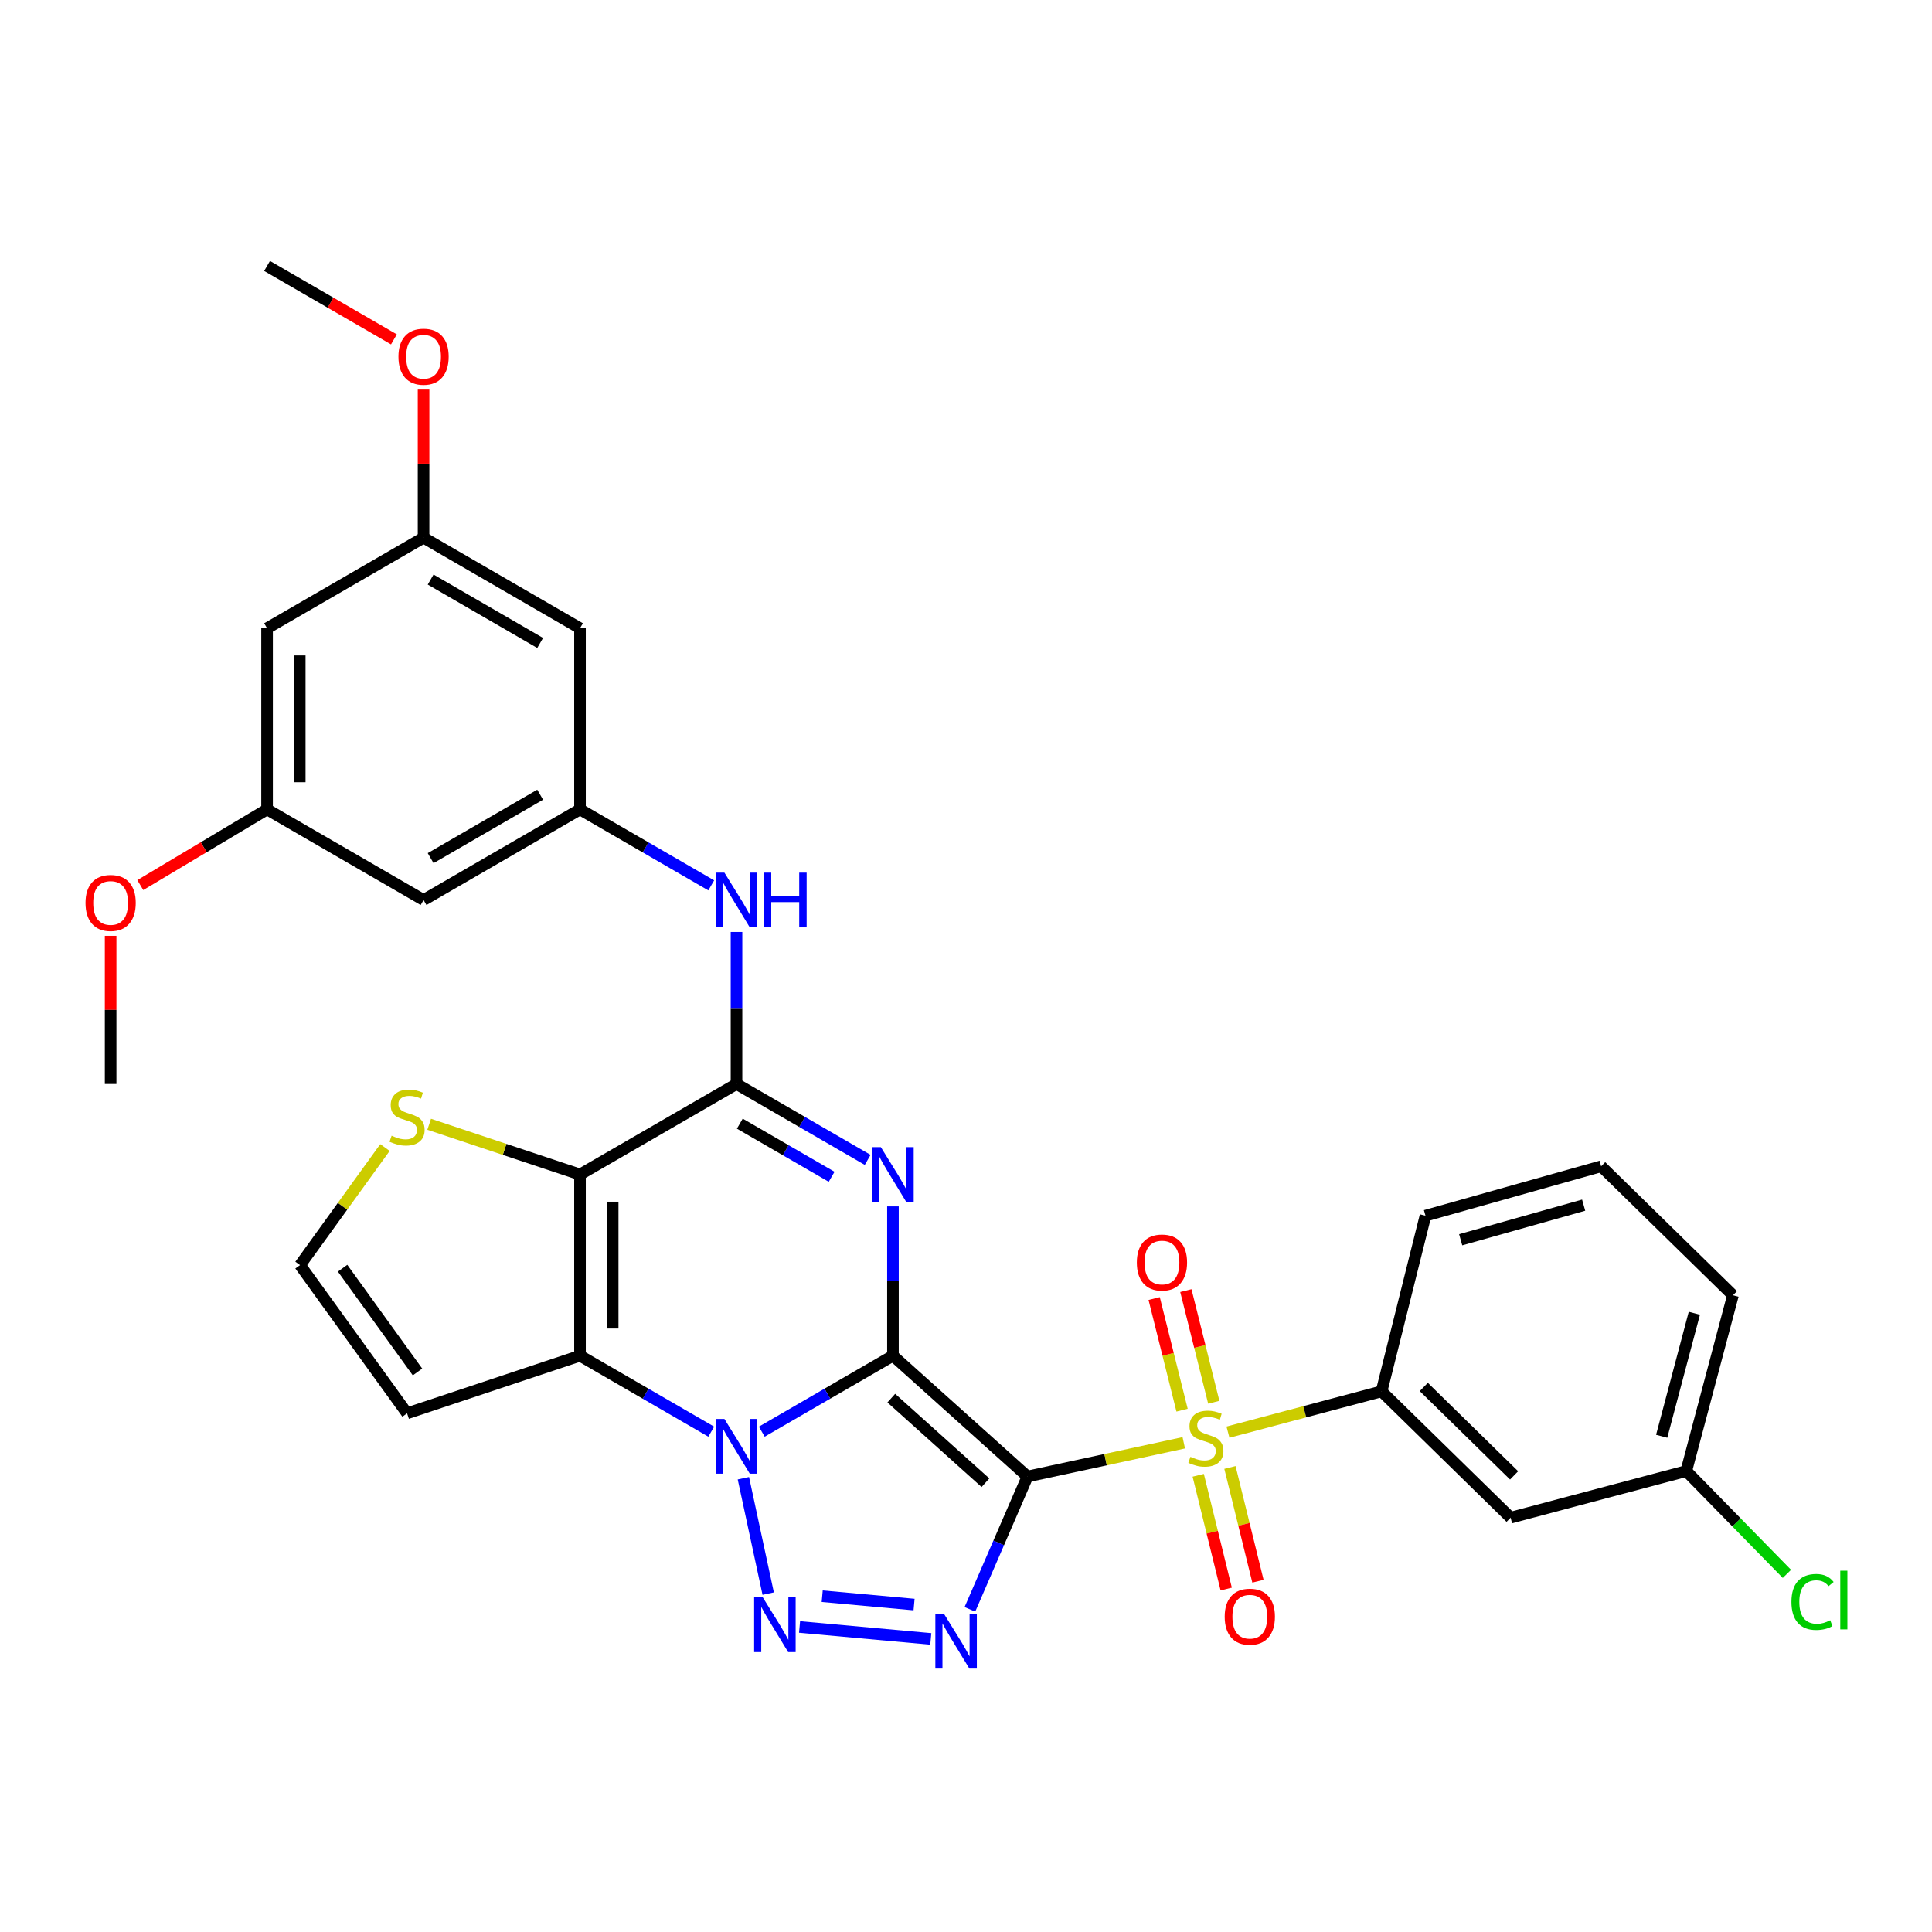 <?xml version='1.0' encoding='iso-8859-1'?>
<svg version='1.1' baseProfile='full'
              xmlns='http://www.w3.org/2000/svg'
                      xmlns:rdkit='http://www.rdkit.org/xml'
                      xmlns:xlink='http://www.w3.org/1999/xlink'
                  xml:space='preserve'
width='1000px' height='1000px' viewBox='0 0 1000 1000'>
<!-- END OF HEADER -->
<rect style='opacity:1.0;fill:#FFFFFF;stroke:none' width='1000' height='1000' x='0' y='0'> </rect>
<path class='bond-0' d='M 462.187,701.713 L 531.816,764.237' style='fill:none;fill-rule:evenodd;stroke:#000000;stroke-width:6px;stroke-linecap:butt;stroke-linejoin:miter;stroke-opacity:1' />
<path class='bond-0' d='M 461.33,723.678 L 510.07,767.445' style='fill:none;fill-rule:evenodd;stroke:#000000;stroke-width:6px;stroke-linecap:butt;stroke-linejoin:miter;stroke-opacity:1' />
<path class='bond-1' d='M 462.187,701.713 L 428.241,721.374' style='fill:none;fill-rule:evenodd;stroke:#000000;stroke-width:6px;stroke-linecap:butt;stroke-linejoin:miter;stroke-opacity:1' />
<path class='bond-1' d='M 428.241,721.374 L 394.295,741.034' style='fill:none;fill-rule:evenodd;stroke:#0000FF;stroke-width:6px;stroke-linecap:butt;stroke-linejoin:miter;stroke-opacity:1' />
<path class='bond-2' d='M 462.187,701.713 L 462.187,663.071' style='fill:none;fill-rule:evenodd;stroke:#000000;stroke-width:6px;stroke-linecap:butt;stroke-linejoin:miter;stroke-opacity:1' />
<path class='bond-2' d='M 462.187,663.071 L 462.187,624.428' style='fill:none;fill-rule:evenodd;stroke:#0000FF;stroke-width:6px;stroke-linecap:butt;stroke-linejoin:miter;stroke-opacity:1' />
<path class='bond-3' d='M 531.816,764.237 L 572.267,755.514' style='fill:none;fill-rule:evenodd;stroke:#000000;stroke-width:6px;stroke-linecap:butt;stroke-linejoin:miter;stroke-opacity:1' />
<path class='bond-3' d='M 572.267,755.514 L 612.718,746.791' style='fill:none;fill-rule:evenodd;stroke:#CCCC00;stroke-width:6px;stroke-linecap:butt;stroke-linejoin:miter;stroke-opacity:1' />
<path class='bond-4' d='M 531.816,764.237 L 516.916,798.62' style='fill:none;fill-rule:evenodd;stroke:#000000;stroke-width:6px;stroke-linecap:butt;stroke-linejoin:miter;stroke-opacity:1' />
<path class='bond-4' d='M 516.916,798.62 L 502.016,833.003' style='fill:none;fill-rule:evenodd;stroke:#0000FF;stroke-width:6px;stroke-linecap:butt;stroke-linejoin:miter;stroke-opacity:1' />
<path class='bond-5' d='M 384.77,765.13 L 397.619,824.853' style='fill:none;fill-rule:evenodd;stroke:#0000FF;stroke-width:6px;stroke-linecap:butt;stroke-linejoin:miter;stroke-opacity:1' />
<path class='bond-6' d='M 368.135,741.037 L 334.171,721.375' style='fill:none;fill-rule:evenodd;stroke:#0000FF;stroke-width:6px;stroke-linecap:butt;stroke-linejoin:miter;stroke-opacity:1' />
<path class='bond-6' d='M 334.171,721.375 L 300.206,701.713' style='fill:none;fill-rule:evenodd;stroke:#000000;stroke-width:6px;stroke-linecap:butt;stroke-linejoin:miter;stroke-opacity:1' />
<path class='bond-8' d='M 449.108,600.354 L 415.162,580.71' style='fill:none;fill-rule:evenodd;stroke:#0000FF;stroke-width:6px;stroke-linecap:butt;stroke-linejoin:miter;stroke-opacity:1' />
<path class='bond-8' d='M 415.162,580.71 L 381.215,561.065' style='fill:none;fill-rule:evenodd;stroke:#000000;stroke-width:6px;stroke-linecap:butt;stroke-linejoin:miter;stroke-opacity:1' />
<path class='bond-8' d='M 430.452,609.102 L 406.689,595.351' style='fill:none;fill-rule:evenodd;stroke:#0000FF;stroke-width:6px;stroke-linecap:butt;stroke-linejoin:miter;stroke-opacity:1' />
<path class='bond-8' d='M 406.689,595.351 L 382.927,581.6' style='fill:none;fill-rule:evenodd;stroke:#000000;stroke-width:6px;stroke-linecap:butt;stroke-linejoin:miter;stroke-opacity:1' />
<path class='bond-9' d='M 635.592,741.287 L 675.342,730.729' style='fill:none;fill-rule:evenodd;stroke:#CCCC00;stroke-width:6px;stroke-linecap:butt;stroke-linejoin:miter;stroke-opacity:1' />
<path class='bond-9' d='M 675.342,730.729 L 715.093,720.171' style='fill:none;fill-rule:evenodd;stroke:#000000;stroke-width:6px;stroke-linecap:butt;stroke-linejoin:miter;stroke-opacity:1' />
<path class='bond-14' d='M 620.195,763.604 L 627.442,793.042' style='fill:none;fill-rule:evenodd;stroke:#CCCC00;stroke-width:6px;stroke-linecap:butt;stroke-linejoin:miter;stroke-opacity:1' />
<path class='bond-14' d='M 627.442,793.042 L 634.688,822.481' style='fill:none;fill-rule:evenodd;stroke:#FF0000;stroke-width:6px;stroke-linecap:butt;stroke-linejoin:miter;stroke-opacity:1' />
<path class='bond-14' d='M 636.621,759.56 L 643.867,788.999' style='fill:none;fill-rule:evenodd;stroke:#CCCC00;stroke-width:6px;stroke-linecap:butt;stroke-linejoin:miter;stroke-opacity:1' />
<path class='bond-14' d='M 643.867,788.999 L 651.114,818.438' style='fill:none;fill-rule:evenodd;stroke:#FF0000;stroke-width:6px;stroke-linecap:butt;stroke-linejoin:miter;stroke-opacity:1' />
<path class='bond-15' d='M 628.249,725.809 L 621.025,696.918' style='fill:none;fill-rule:evenodd;stroke:#CCCC00;stroke-width:6px;stroke-linecap:butt;stroke-linejoin:miter;stroke-opacity:1' />
<path class='bond-15' d='M 621.025,696.918 L 613.802,668.026' style='fill:none;fill-rule:evenodd;stroke:#FF0000;stroke-width:6px;stroke-linecap:butt;stroke-linejoin:miter;stroke-opacity:1' />
<path class='bond-15' d='M 611.838,729.912 L 604.614,701.021' style='fill:none;fill-rule:evenodd;stroke:#CCCC00;stroke-width:6px;stroke-linecap:butt;stroke-linejoin:miter;stroke-opacity:1' />
<path class='bond-15' d='M 604.614,701.021 L 597.391,672.129' style='fill:none;fill-rule:evenodd;stroke:#FF0000;stroke-width:6px;stroke-linecap:butt;stroke-linejoin:miter;stroke-opacity:1' />
<path class='bond-32' d='M 481.779,848.294 L 413.848,842.114' style='fill:none;fill-rule:evenodd;stroke:#0000FF;stroke-width:6px;stroke-linecap:butt;stroke-linejoin:miter;stroke-opacity:1' />
<path class='bond-32' d='M 473.122,830.52 L 425.57,826.194' style='fill:none;fill-rule:evenodd;stroke:#0000FF;stroke-width:6px;stroke-linecap:butt;stroke-linejoin:miter;stroke-opacity:1' />
<path class='bond-12' d='M 300.206,701.713 L 210.701,731.542' style='fill:none;fill-rule:evenodd;stroke:#000000;stroke-width:6px;stroke-linecap:butt;stroke-linejoin:miter;stroke-opacity:1' />
<path class='bond-33' d='M 300.206,701.713 L 300.206,607.923' style='fill:none;fill-rule:evenodd;stroke:#000000;stroke-width:6px;stroke-linecap:butt;stroke-linejoin:miter;stroke-opacity:1' />
<path class='bond-33' d='M 317.122,687.645 L 317.122,621.991' style='fill:none;fill-rule:evenodd;stroke:#000000;stroke-width:6px;stroke-linecap:butt;stroke-linejoin:miter;stroke-opacity:1' />
<path class='bond-7' d='M 300.206,607.923 L 381.215,561.065' style='fill:none;fill-rule:evenodd;stroke:#000000;stroke-width:6px;stroke-linecap:butt;stroke-linejoin:miter;stroke-opacity:1' />
<path class='bond-11' d='M 300.206,607.923 L 261.172,594.923' style='fill:none;fill-rule:evenodd;stroke:#000000;stroke-width:6px;stroke-linecap:butt;stroke-linejoin:miter;stroke-opacity:1' />
<path class='bond-11' d='M 261.172,594.923 L 222.139,581.922' style='fill:none;fill-rule:evenodd;stroke:#CCCC00;stroke-width:6px;stroke-linecap:butt;stroke-linejoin:miter;stroke-opacity:1' />
<path class='bond-10' d='M 381.215,561.065 L 381.215,521.726' style='fill:none;fill-rule:evenodd;stroke:#000000;stroke-width:6px;stroke-linecap:butt;stroke-linejoin:miter;stroke-opacity:1' />
<path class='bond-10' d='M 381.215,521.726 L 381.215,482.386' style='fill:none;fill-rule:evenodd;stroke:#0000FF;stroke-width:6px;stroke-linecap:butt;stroke-linejoin:miter;stroke-opacity:1' />
<path class='bond-17' d='M 715.093,720.171 L 781.884,785.552' style='fill:none;fill-rule:evenodd;stroke:#000000;stroke-width:6px;stroke-linecap:butt;stroke-linejoin:miter;stroke-opacity:1' />
<path class='bond-17' d='M 736.945,717.89 L 783.698,763.656' style='fill:none;fill-rule:evenodd;stroke:#000000;stroke-width:6px;stroke-linecap:butt;stroke-linejoin:miter;stroke-opacity:1' />
<path class='bond-27' d='M 715.093,720.171 L 737.827,629.247' style='fill:none;fill-rule:evenodd;stroke:#000000;stroke-width:6px;stroke-linecap:butt;stroke-linejoin:miter;stroke-opacity:1' />
<path class='bond-13' d='M 368.135,458.274 L 334.171,438.612' style='fill:none;fill-rule:evenodd;stroke:#0000FF;stroke-width:6px;stroke-linecap:butt;stroke-linejoin:miter;stroke-opacity:1' />
<path class='bond-13' d='M 334.171,438.612 L 300.206,418.951' style='fill:none;fill-rule:evenodd;stroke:#000000;stroke-width:6px;stroke-linecap:butt;stroke-linejoin:miter;stroke-opacity:1' />
<path class='bond-34' d='M 199.255,593.96 L 177.278,624.389' style='fill:none;fill-rule:evenodd;stroke:#CCCC00;stroke-width:6px;stroke-linecap:butt;stroke-linejoin:miter;stroke-opacity:1' />
<path class='bond-34' d='M 177.278,624.389 L 155.3,654.818' style='fill:none;fill-rule:evenodd;stroke:#000000;stroke-width:6px;stroke-linecap:butt;stroke-linejoin:miter;stroke-opacity:1' />
<path class='bond-16' d='M 210.701,731.542 L 155.3,654.818' style='fill:none;fill-rule:evenodd;stroke:#000000;stroke-width:6px;stroke-linecap:butt;stroke-linejoin:miter;stroke-opacity:1' />
<path class='bond-16' d='M 216.105,710.131 L 177.325,656.424' style='fill:none;fill-rule:evenodd;stroke:#000000;stroke-width:6px;stroke-linecap:butt;stroke-linejoin:miter;stroke-opacity:1' />
<path class='bond-18' d='M 300.206,418.951 L 219.234,465.846' style='fill:none;fill-rule:evenodd;stroke:#000000;stroke-width:6px;stroke-linecap:butt;stroke-linejoin:miter;stroke-opacity:1' />
<path class='bond-18' d='M 279.582,411.347 L 222.902,444.173' style='fill:none;fill-rule:evenodd;stroke:#000000;stroke-width:6px;stroke-linecap:butt;stroke-linejoin:miter;stroke-opacity:1' />
<path class='bond-19' d='M 300.206,418.951 L 300.206,325.188' style='fill:none;fill-rule:evenodd;stroke:#000000;stroke-width:6px;stroke-linecap:butt;stroke-linejoin:miter;stroke-opacity:1' />
<path class='bond-23' d='M 781.884,785.552 L 872.808,761.409' style='fill:none;fill-rule:evenodd;stroke:#000000;stroke-width:6px;stroke-linecap:butt;stroke-linejoin:miter;stroke-opacity:1' />
<path class='bond-21' d='M 219.234,465.846 L 138.234,418.951' style='fill:none;fill-rule:evenodd;stroke:#000000;stroke-width:6px;stroke-linecap:butt;stroke-linejoin:miter;stroke-opacity:1' />
<path class='bond-20' d='M 300.206,325.188 L 219.234,278.302' style='fill:none;fill-rule:evenodd;stroke:#000000;stroke-width:6px;stroke-linecap:butt;stroke-linejoin:miter;stroke-opacity:1' />
<path class='bond-20' d='M 279.583,332.794 L 222.903,299.974' style='fill:none;fill-rule:evenodd;stroke:#000000;stroke-width:6px;stroke-linecap:butt;stroke-linejoin:miter;stroke-opacity:1' />
<path class='bond-22' d='M 219.234,278.302 L 138.234,325.188' style='fill:none;fill-rule:evenodd;stroke:#000000;stroke-width:6px;stroke-linecap:butt;stroke-linejoin:miter;stroke-opacity:1' />
<path class='bond-26' d='M 219.234,278.302 L 219.234,239.978' style='fill:none;fill-rule:evenodd;stroke:#000000;stroke-width:6px;stroke-linecap:butt;stroke-linejoin:miter;stroke-opacity:1' />
<path class='bond-26' d='M 219.234,239.978 L 219.234,201.653' style='fill:none;fill-rule:evenodd;stroke:#FF0000;stroke-width:6px;stroke-linecap:butt;stroke-linejoin:miter;stroke-opacity:1' />
<path class='bond-25' d='M 138.234,418.951 L 105.426,438.534' style='fill:none;fill-rule:evenodd;stroke:#000000;stroke-width:6px;stroke-linecap:butt;stroke-linejoin:miter;stroke-opacity:1' />
<path class='bond-25' d='M 105.426,438.534 L 72.619,458.117' style='fill:none;fill-rule:evenodd;stroke:#FF0000;stroke-width:6px;stroke-linecap:butt;stroke-linejoin:miter;stroke-opacity:1' />
<path class='bond-36' d='M 138.234,418.951 L 138.234,325.188' style='fill:none;fill-rule:evenodd;stroke:#000000;stroke-width:6px;stroke-linecap:butt;stroke-linejoin:miter;stroke-opacity:1' />
<path class='bond-36' d='M 155.15,404.886 L 155.15,339.253' style='fill:none;fill-rule:evenodd;stroke:#000000;stroke-width:6px;stroke-linecap:butt;stroke-linejoin:miter;stroke-opacity:1' />
<path class='bond-24' d='M 872.808,761.409 L 898.857,788.023' style='fill:none;fill-rule:evenodd;stroke:#000000;stroke-width:6px;stroke-linecap:butt;stroke-linejoin:miter;stroke-opacity:1' />
<path class='bond-24' d='M 898.857,788.023 L 924.905,814.637' style='fill:none;fill-rule:evenodd;stroke:#00CC00;stroke-width:6px;stroke-linecap:butt;stroke-linejoin:miter;stroke-opacity:1' />
<path class='bond-35' d='M 872.808,761.409 L 896.97,670.437' style='fill:none;fill-rule:evenodd;stroke:#000000;stroke-width:6px;stroke-linecap:butt;stroke-linejoin:miter;stroke-opacity:1' />
<path class='bond-35' d='M 860.083,743.421 L 876.996,679.741' style='fill:none;fill-rule:evenodd;stroke:#000000;stroke-width:6px;stroke-linecap:butt;stroke-linejoin:miter;stroke-opacity:1' />
<path class='bond-31' d='M 57.262,484.388 L 57.262,522.727' style='fill:none;fill-rule:evenodd;stroke:#FF0000;stroke-width:6px;stroke-linecap:butt;stroke-linejoin:miter;stroke-opacity:1' />
<path class='bond-31' d='M 57.262,522.727 L 57.262,561.065' style='fill:none;fill-rule:evenodd;stroke:#000000;stroke-width:6px;stroke-linecap:butt;stroke-linejoin:miter;stroke-opacity:1' />
<path class='bond-30' d='M 203.894,175.668 L 171.064,156.661' style='fill:none;fill-rule:evenodd;stroke:#FF0000;stroke-width:6px;stroke-linecap:butt;stroke-linejoin:miter;stroke-opacity:1' />
<path class='bond-30' d='M 171.064,156.661 L 138.234,137.654' style='fill:none;fill-rule:evenodd;stroke:#000000;stroke-width:6px;stroke-linecap:butt;stroke-linejoin:miter;stroke-opacity:1' />
<path class='bond-28' d='M 737.827,629.247 L 828.751,603.666' style='fill:none;fill-rule:evenodd;stroke:#000000;stroke-width:6px;stroke-linecap:butt;stroke-linejoin:miter;stroke-opacity:1' />
<path class='bond-28' d='M 756.047,641.693 L 819.694,623.787' style='fill:none;fill-rule:evenodd;stroke:#000000;stroke-width:6px;stroke-linecap:butt;stroke-linejoin:miter;stroke-opacity:1' />
<path class='bond-29' d='M 828.751,603.666 L 896.97,670.437' style='fill:none;fill-rule:evenodd;stroke:#000000;stroke-width:6px;stroke-linecap:butt;stroke-linejoin:miter;stroke-opacity:1' />
<path  class='atom-2' d='M 374.955 734.449
L 384.235 749.449
Q 385.155 750.929, 386.635 753.609
Q 388.115 756.289, 388.195 756.449
L 388.195 734.449
L 391.955 734.449
L 391.955 762.769
L 388.075 762.769
L 378.115 746.369
Q 376.955 744.449, 375.715 742.249
Q 374.515 740.049, 374.155 739.369
L 374.155 762.769
L 370.475 762.769
L 370.475 734.449
L 374.955 734.449
' fill='#0000FF'/>
<path  class='atom-3' d='M 455.927 593.763
L 465.207 608.763
Q 466.127 610.243, 467.607 612.923
Q 469.087 615.603, 469.167 615.763
L 469.167 593.763
L 472.927 593.763
L 472.927 622.083
L 469.047 622.083
L 459.087 605.683
Q 457.927 603.763, 456.687 601.563
Q 455.487 599.363, 455.127 598.683
L 455.127 622.083
L 451.447 622.083
L 451.447 593.763
L 455.927 593.763
' fill='#0000FF'/>
<path  class='atom-4' d='M 616.159 754.043
Q 616.479 754.163, 617.799 754.723
Q 619.119 755.283, 620.559 755.643
Q 622.039 755.963, 623.479 755.963
Q 626.159 755.963, 627.719 754.683
Q 629.279 753.363, 629.279 751.083
Q 629.279 749.523, 628.479 748.563
Q 627.719 747.603, 626.519 747.083
Q 625.319 746.563, 623.319 745.963
Q 620.799 745.203, 619.279 744.483
Q 617.799 743.763, 616.719 742.243
Q 615.679 740.723, 615.679 738.163
Q 615.679 734.603, 618.079 732.403
Q 620.519 730.203, 625.319 730.203
Q 628.599 730.203, 632.319 731.763
L 631.399 734.843
Q 627.999 733.443, 625.439 733.443
Q 622.679 733.443, 621.159 734.603
Q 619.639 735.723, 619.679 737.683
Q 619.679 739.203, 620.439 740.123
Q 621.239 741.043, 622.359 741.563
Q 623.519 742.083, 625.439 742.683
Q 627.999 743.483, 629.519 744.283
Q 631.039 745.083, 632.119 746.723
Q 633.239 748.323, 633.239 751.083
Q 633.239 755.003, 630.599 757.123
Q 627.999 759.203, 623.639 759.203
Q 621.119 759.203, 619.199 758.643
Q 617.319 758.123, 615.079 757.203
L 616.159 754.043
' fill='#CCCC00'/>
<path  class='atom-5' d='M 488.613 835.325
L 497.893 850.325
Q 498.813 851.805, 500.293 854.485
Q 501.773 857.165, 501.853 857.325
L 501.853 835.325
L 505.613 835.325
L 505.613 863.645
L 501.733 863.645
L 491.773 847.245
Q 490.613 845.325, 489.373 843.125
Q 488.173 840.925, 487.813 840.245
L 487.813 863.645
L 484.133 863.645
L 484.133 835.325
L 488.613 835.325
' fill='#0000FF'/>
<path  class='atom-6' d='M 394.822 826.792
L 404.102 841.792
Q 405.022 843.272, 406.502 845.952
Q 407.982 848.632, 408.062 848.792
L 408.062 826.792
L 411.822 826.792
L 411.822 855.112
L 407.942 855.112
L 397.982 838.712
Q 396.822 836.792, 395.582 834.592
Q 394.382 832.392, 394.022 831.712
L 394.022 855.112
L 390.342 855.112
L 390.342 826.792
L 394.822 826.792
' fill='#0000FF'/>
<path  class='atom-11' d='M 374.955 451.686
L 384.235 466.686
Q 385.155 468.166, 386.635 470.846
Q 388.115 473.526, 388.195 473.686
L 388.195 451.686
L 391.955 451.686
L 391.955 480.006
L 388.075 480.006
L 378.115 463.606
Q 376.955 461.686, 375.715 459.486
Q 374.515 457.286, 374.155 456.606
L 374.155 480.006
L 370.475 480.006
L 370.475 451.686
L 374.955 451.686
' fill='#0000FF'/>
<path  class='atom-11' d='M 395.355 451.686
L 399.195 451.686
L 399.195 463.726
L 413.675 463.726
L 413.675 451.686
L 417.515 451.686
L 417.515 480.006
L 413.675 480.006
L 413.675 466.926
L 399.195 466.926
L 399.195 480.006
L 395.355 480.006
L 395.355 451.686
' fill='#0000FF'/>
<path  class='atom-12' d='M 202.701 587.833
Q 203.021 587.953, 204.341 588.513
Q 205.661 589.073, 207.101 589.433
Q 208.581 589.753, 210.021 589.753
Q 212.701 589.753, 214.261 588.473
Q 215.821 587.153, 215.821 584.873
Q 215.821 583.313, 215.021 582.353
Q 214.261 581.393, 213.061 580.873
Q 211.861 580.353, 209.861 579.753
Q 207.341 578.993, 205.821 578.273
Q 204.341 577.553, 203.261 576.033
Q 202.221 574.513, 202.221 571.953
Q 202.221 568.393, 204.621 566.193
Q 207.061 563.993, 211.861 563.993
Q 215.141 563.993, 218.861 565.553
L 217.941 568.633
Q 214.541 567.233, 211.981 567.233
Q 209.221 567.233, 207.701 568.393
Q 206.181 569.513, 206.221 571.473
Q 206.221 572.993, 206.981 573.913
Q 207.781 574.833, 208.901 575.353
Q 210.061 575.873, 211.981 576.473
Q 214.541 577.273, 216.061 578.073
Q 217.581 578.873, 218.661 580.513
Q 219.781 582.113, 219.781 584.873
Q 219.781 588.793, 217.141 590.913
Q 214.541 592.993, 210.181 592.993
Q 207.661 592.993, 205.741 592.433
Q 203.861 591.913, 201.621 590.993
L 202.701 587.833
' fill='#CCCC00'/>
<path  class='atom-15' d='M 633.902 836.794
Q 633.902 829.994, 637.262 826.194
Q 640.622 822.394, 646.902 822.394
Q 653.182 822.394, 656.542 826.194
Q 659.902 829.994, 659.902 836.794
Q 659.902 843.674, 656.502 847.594
Q 653.102 851.474, 646.902 851.474
Q 640.662 851.474, 637.262 847.594
Q 633.902 843.714, 633.902 836.794
M 646.902 848.274
Q 651.222 848.274, 653.542 845.394
Q 655.902 842.474, 655.902 836.794
Q 655.902 831.234, 653.542 828.434
Q 651.222 825.594, 646.902 825.594
Q 642.582 825.594, 640.222 828.394
Q 637.902 831.194, 637.902 836.794
Q 637.902 842.514, 640.222 845.394
Q 642.582 848.274, 646.902 848.274
' fill='#FF0000'/>
<path  class='atom-16' d='M 588.426 653.479
Q 588.426 646.679, 591.786 642.879
Q 595.146 639.079, 601.426 639.079
Q 607.706 639.079, 611.066 642.879
Q 614.426 646.679, 614.426 653.479
Q 614.426 660.359, 611.026 664.279
Q 607.626 668.159, 601.426 668.159
Q 595.186 668.159, 591.786 664.279
Q 588.426 660.399, 588.426 653.479
M 601.426 664.959
Q 605.746 664.959, 608.066 662.079
Q 610.426 659.159, 610.426 653.479
Q 610.426 647.919, 608.066 645.119
Q 605.746 642.279, 601.426 642.279
Q 597.106 642.279, 594.746 645.079
Q 592.426 647.879, 592.426 653.479
Q 592.426 659.199, 594.746 662.079
Q 597.106 664.959, 601.426 664.959
' fill='#FF0000'/>
<path  class='atom-25' d='M 927.241 829.16
Q 927.241 822.12, 930.521 818.44
Q 933.841 814.72, 940.121 814.72
Q 945.961 814.72, 949.081 818.84
L 946.441 821
Q 944.161 818, 940.121 818
Q 935.841 818, 933.561 820.88
Q 931.321 823.72, 931.321 829.16
Q 931.321 834.76, 933.641 837.64
Q 936.001 840.52, 940.561 840.52
Q 943.681 840.52, 947.321 838.64
L 948.441 841.64
Q 946.961 842.6, 944.721 843.16
Q 942.481 843.72, 940.001 843.72
Q 933.841 843.72, 930.521 839.96
Q 927.241 836.2, 927.241 829.16
' fill='#00CC00'/>
<path  class='atom-25' d='M 952.521 813
L 956.201 813
L 956.201 843.36
L 952.521 843.36
L 952.521 813
' fill='#00CC00'/>
<path  class='atom-26' d='M 44.262 467.364
Q 44.262 460.564, 47.622 456.764
Q 50.982 452.964, 57.262 452.964
Q 63.542 452.964, 66.902 456.764
Q 70.262 460.564, 70.262 467.364
Q 70.262 474.244, 66.862 478.164
Q 63.462 482.044, 57.262 482.044
Q 51.022 482.044, 47.622 478.164
Q 44.262 474.284, 44.262 467.364
M 57.262 478.844
Q 61.582 478.844, 63.902 475.964
Q 66.262 473.044, 66.262 467.364
Q 66.262 461.804, 63.902 459.004
Q 61.582 456.164, 57.262 456.164
Q 52.942 456.164, 50.582 458.964
Q 48.262 461.764, 48.262 467.364
Q 48.262 473.084, 50.582 475.964
Q 52.942 478.844, 57.262 478.844
' fill='#FF0000'/>
<path  class='atom-27' d='M 206.234 184.629
Q 206.234 177.829, 209.594 174.029
Q 212.954 170.229, 219.234 170.229
Q 225.514 170.229, 228.874 174.029
Q 232.234 177.829, 232.234 184.629
Q 232.234 191.509, 228.834 195.429
Q 225.434 199.309, 219.234 199.309
Q 212.994 199.309, 209.594 195.429
Q 206.234 191.549, 206.234 184.629
M 219.234 196.109
Q 223.554 196.109, 225.874 193.229
Q 228.234 190.309, 228.234 184.629
Q 228.234 179.069, 225.874 176.269
Q 223.554 173.429, 219.234 173.429
Q 214.914 173.429, 212.554 176.229
Q 210.234 179.029, 210.234 184.629
Q 210.234 190.349, 212.554 193.229
Q 214.914 196.109, 219.234 196.109
' fill='#FF0000'/>
</svg>
